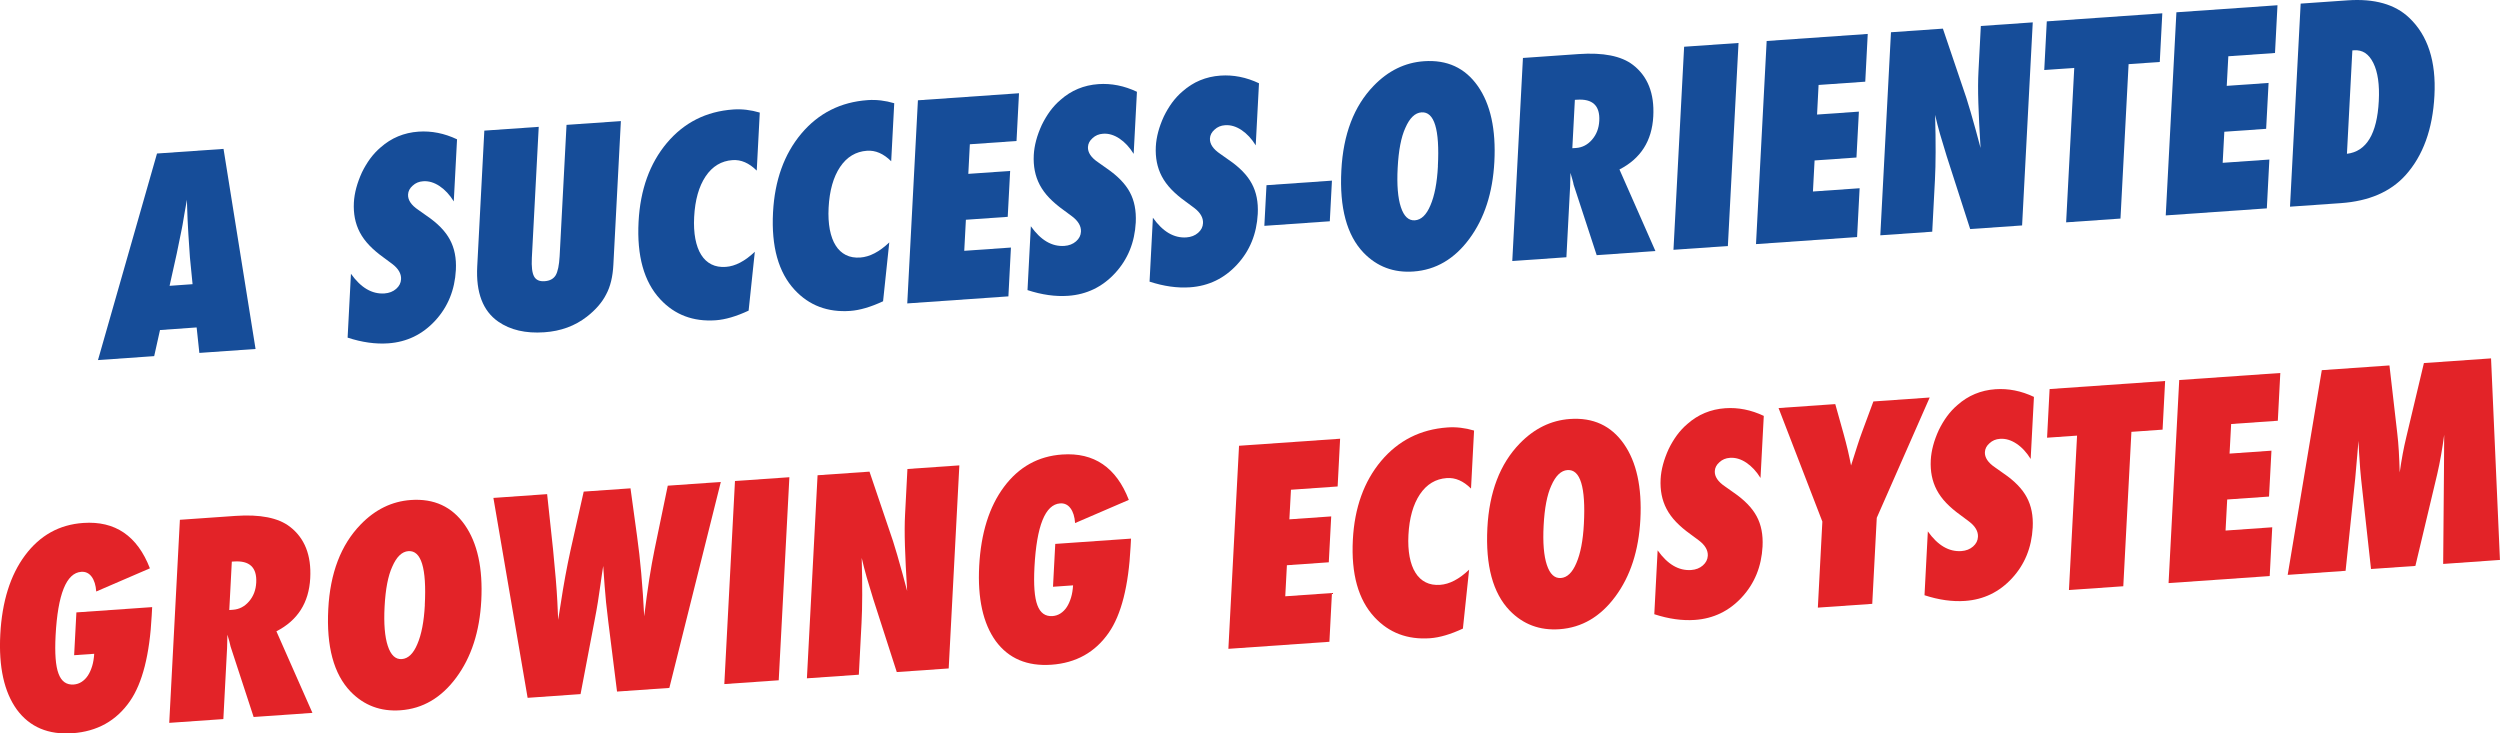 <?xml version="1.0" encoding="UTF-8"?><svg xmlns="http://www.w3.org/2000/svg" viewBox="0 0 443.45 130.1"><g id="a"/><g id="b"><g id="c"><g><path d="M45.33,61.9l-9.97,.7-.48-4.52-6.5,.46-1.03,4.63-9.97,.7L27.85,27.23l11.8-.82,5.68,35.49Zm-11.17-11.47l-.41-4.15s-.03-.22-.06-.62c-.01-.34-.1-1.68-.27-4.03-.02-.26-.04-.62-.06-1.08-.02-.46-.05-1.03-.09-1.73l-.12-3.39c-.05,.33-.11,.7-.19,1.11-.08,.41-.16,.86-.24,1.34-.16,.97-.27,1.65-.34,2.02-.07,.38-.11,.6-.13,.68l-.9,4.41-1.27,5.71,4.07-.29Z" fill="#164d99"/><path d="M61.66,59.87l.59-11.31c1.76,2.48,3.74,3.64,5.95,3.49,.83-.06,1.52-.33,2.07-.81s.84-1.05,.87-1.72c.05-.96-.47-1.87-1.56-2.7l-1.51-1.12c-1.01-.72-1.86-1.45-2.56-2.18-.7-.73-1.26-1.5-1.68-2.3-.42-.8-.71-1.64-.88-2.51-.17-.87-.23-1.8-.18-2.78,.09-1.68,.57-3.46,1.43-5.35,.43-.88,.92-1.7,1.46-2.44,.55-.74,1.16-1.41,1.86-2,1.9-1.68,4.14-2.61,6.71-2.79,2.3-.16,4.58,.29,6.84,1.36l-.58,11.01c-.72-1.17-1.57-2.08-2.53-2.72-.97-.64-1.93-.92-2.9-.85-.74,.05-1.36,.31-1.86,.78-.52,.45-.79,.98-.82,1.57-.05,.96,.55,1.88,1.82,2.73l1.47,1.04c1.96,1.33,3.34,2.75,4.13,4.24,.81,1.49,1.17,3.28,1.06,5.37-.19,3.55-1.41,6.55-3.67,9-2.26,2.45-5.04,3.79-8.32,4.02-2.27,.16-4.67-.18-7.21-1.01Z" fill="#164d99"/><path d="M100.48,22.15l9.65-.67-1.33,25.47c-.11,2.13-.53,3.88-1.27,5.25-.72,1.43-1.87,2.76-3.44,3.98-2.11,1.64-4.63,2.56-7.54,2.76-3.3,.23-6.02-.4-8.17-1.89-2.73-1.9-3.97-5.16-3.73-9.78l1.26-24.1,9.65-.67-1.22,23.23c-.08,1.57,.05,2.67,.39,3.3,.34,.63,.96,.91,1.86,.85,.93-.06,1.58-.41,1.97-1.04,.39-.66,.62-1.8,.71-3.42l1.22-23.26Z" fill="#164d99"/><path d="M133.89,44.66l-1.1,10.44c-2.19,1.02-4.13,1.59-5.83,1.71-3.99,.28-7.28-.96-9.85-3.73-2.88-3.1-4.16-7.68-3.84-13.75,.3-5.68,1.97-10.33,5.02-13.97,3.05-3.62,6.97-5.6,11.76-5.94,1.56-.11,3.13,.08,4.72,.55l-.54,10.29c-1.36-1.35-2.79-1.97-4.3-1.86-1.97,.14-3.56,1.09-4.76,2.87-1.2,1.79-1.88,4.19-2.04,7.21-.08,1.46,0,2.76,.21,3.89,.22,1.13,.56,2.08,1.04,2.83,.47,.76,1.08,1.32,1.81,1.69,.73,.37,1.59,.52,2.56,.45,1.67-.12,3.38-1.01,5.14-2.68Z" fill="#164d99"/><path d="M157.74,43l-1.1,10.44c-2.19,1.02-4.13,1.59-5.83,1.71-3.99,.28-7.28-.96-9.85-3.73-2.88-3.1-4.16-7.68-3.84-13.75,.3-5.68,1.97-10.33,5.02-13.97,3.05-3.62,6.97-5.6,11.76-5.94,1.56-.11,3.13,.08,4.72,.55l-.54,10.29c-1.36-1.35-2.79-1.97-4.3-1.86-1.97,.14-3.56,1.09-4.76,2.87-1.2,1.79-1.88,4.19-2.04,7.21-.08,1.46,0,2.76,.21,3.89,.22,1.13,.56,2.08,1.04,2.83,.47,.76,1.08,1.32,1.81,1.69,.73,.37,1.59,.52,2.56,.45,1.67-.12,3.38-1.01,5.14-2.68Z" fill="#164d99"/><path d="M160.93,53.81l1.89-36.02,17.93-1.25-.44,8.47-8.28,.58-.27,5.25,7.42-.52-.43,8.14-7.42,.52-.29,5.51,8.28-.58-.45,8.66-17.93,1.25Z" fill="#164d99"/><path d="M182.26,51.44l.59-11.31c1.76,2.48,3.74,3.64,5.95,3.49,.83-.06,1.52-.33,2.07-.81s.84-1.05,.87-1.72c.05-.96-.47-1.87-1.56-2.7l-1.51-1.12c-1.01-.72-1.86-1.45-2.56-2.18-.7-.73-1.26-1.5-1.68-2.3-.42-.8-.71-1.64-.88-2.51-.17-.87-.23-1.8-.18-2.78,.09-1.68,.56-3.46,1.43-5.35,.43-.88,.92-1.7,1.46-2.44,.55-.74,1.16-1.41,1.86-2,1.9-1.68,4.14-2.61,6.71-2.79,2.3-.16,4.58,.29,6.84,1.36l-.58,11.01c-.72-1.17-1.57-2.08-2.53-2.72-.97-.64-1.93-.92-2.9-.85-.74,.05-1.36,.31-1.86,.78-.52,.45-.79,.98-.82,1.57-.05,.96,.55,1.88,1.82,2.73l1.47,1.04c1.96,1.34,3.33,2.75,4.13,4.24,.81,1.49,1.16,3.28,1.06,5.37-.19,3.55-1.41,6.55-3.67,9-2.26,2.45-5.04,3.79-8.32,4.02-2.27,.16-4.67-.18-7.21-1.01Z" fill="#164d99"/><path d="M203.91,49.93l.59-11.31c1.76,2.48,3.74,3.64,5.95,3.49,.83-.06,1.52-.33,2.07-.81,.55-.48,.84-1.05,.87-1.72,.05-.96-.47-1.87-1.56-2.7l-1.51-1.12c-1.01-.72-1.86-1.45-2.56-2.18-.7-.73-1.26-1.5-1.68-2.3-.42-.8-.71-1.64-.88-2.51-.17-.87-.23-1.8-.18-2.78,.09-1.68,.56-3.46,1.43-5.35,.43-.88,.92-1.7,1.46-2.44,.55-.74,1.16-1.41,1.86-2,1.9-1.68,4.14-2.61,6.71-2.79,2.3-.16,4.58,.29,6.84,1.36l-.58,11.01c-.72-1.17-1.57-2.08-2.53-2.72-.97-.64-1.93-.92-2.91-.85-.74,.05-1.36,.31-1.86,.78-.52,.45-.79,.98-.82,1.57-.05,.96,.55,1.88,1.82,2.73l1.47,1.04c1.96,1.33,3.34,2.75,4.13,4.24,.81,1.49,1.17,3.28,1.06,5.37-.19,3.55-1.41,6.55-3.68,9-2.26,2.45-5.04,3.79-8.32,4.02-2.27,.16-4.67-.18-7.21-1.01Z" fill="#164d99"/><path d="M235.88,39.25l-11.61,.81,.38-7.21,11.61-.81-.38,7.21Z" fill="#164d99"/><path d="M265.07,28.7c-.29,5.49-1.76,10.04-4.43,13.65-2.65,3.59-5.95,5.53-9.91,5.81-3.52,.25-6.46-.86-8.84-3.31-2.99-3.11-4.31-7.99-3.96-14.65,.33-6.38,2.24-11.37,5.72-14.97,2.58-2.68,5.55-4.13,8.92-4.37,4.12-.29,7.3,1.18,9.56,4.4,2.26,3.22,3.24,7.7,2.94,13.44Zm-10.02,.77c.34-6.52-.63-9.7-2.91-9.54-1.14,.08-2.1,1-2.86,2.76-.75,1.63-1.2,3.99-1.36,7.07-.16,3.03,.03,5.36,.57,6.99,.54,1.63,1.36,2.4,2.47,2.33,1.14-.08,2.06-.96,2.77-2.66,.73-1.69,1.18-4.01,1.33-6.95Z" fill="#164d99"/><path d="M293.65,44.53l-10.43,.73-4.09-12.5c-.03-.21-.1-.5-.2-.85-.1-.35-.22-.77-.36-1.25l-.06,2.37-.66,12.6-9.6,.67,1.89-36.02,9.88-.69c4.35-.3,7.56,.33,9.62,1.91,2.63,2.02,3.84,5.06,3.62,9.14-.23,4.35-2.23,7.49-6,9.42l6.38,14.47Zm-14.74-18.24l.65-.04c1.11-.08,2.06-.57,2.84-1.48,.79-.91,1.21-2.02,1.28-3.34,.14-2.69-1.18-3.94-3.98-3.74l-.35,.02-.45,8.58Z" fill="#164d99"/><path d="M306.49,43.64l-9.65,.67,1.89-36.02,9.65-.67-1.89,36.02Z" fill="#164d99"/><path d="M311.48,43.29l1.89-36.02,17.93-1.25-.44,8.47-8.28,.58-.27,5.25,7.42-.52-.43,8.14-7.43,.52-.29,5.51,8.28-.58-.45,8.66-17.93,1.25Z" fill="#164d99"/><path d="M333.53,41.74l1.89-36.02,9.21-.64,4.17,12.31c.22,.73,.48,1.56,.76,2.5,.28,.94,.59,2.03,.92,3.26l.83,3.1c-.19-3.1-.32-5.76-.39-7.97-.07-2.21-.06-4.07,.02-5.58l.42-8.09,9.21-.64-1.89,36.02-9.21,.64-4.16-12.91c-.43-1.38-.82-2.67-1.17-3.88s-.64-2.36-.89-3.46c.07,2.52,.1,4.72,.09,6.59,0,1.88-.05,3.52-.12,4.94l-.48,9.19-9.21,.64Z" fill="#164d99"/><path d="M376.13,38.77l-9.64,.67,1.44-27.39-5.32,.37,.45-8.63,20.49-1.43-.45,8.63-5.53,.39-1.44,27.39Z" fill="#164d99"/><path d="M384.16,38.2l1.89-36.02,17.93-1.25-.44,8.47-8.28,.58-.28,5.25,7.42-.52-.43,8.14-7.42,.52-.29,5.51,8.28-.58-.45,8.66-17.93,1.25Z" fill="#164d99"/><path d="M406.2,36.66l1.89-36.02,8.33-.58c4.77-.33,8.41,.7,10.92,3.09,3.31,3.13,4.8,7.73,4.48,13.8-.31,5.97-2.03,10.69-5.14,14.14-2.66,2.94-6.48,4.59-11.46,4.94l-9.02,.63Zm10.1-9.38c3.46-.41,5.35-3.54,5.65-9.37,.15-2.88-.17-5.12-.96-6.72-.79-1.62-1.93-2.38-3.43-2.27l-.3,.02-.96,18.34Z" fill="#164d99"/></g><g><path d="M13.53,108.63l13.46-.94-.08,1.49c-.36,6.94-1.65,12-3.86,15.19-2.41,3.48-5.81,5.38-10.19,5.69-4.3,.3-7.59-1.1-9.87-4.19C.73,122.74-.25,118.3,.05,112.54c.31-5.83,1.77-10.51,4.4-14.04,2.63-3.53,6.07-5.45,10.33-5.74,5.64-.39,9.58,2.29,11.81,8.05l-9.52,4.11c-.08-1.13-.35-2-.82-2.63-.47-.63-1.08-.91-1.83-.86-2.65,.18-4.17,3.96-4.56,11.31-.16,3.13,0,5.38,.52,6.75,.51,1.38,1.41,2.02,2.69,1.93,.51-.04,.98-.19,1.41-.47,.43-.28,.8-.65,1.11-1.12,.31-.47,.56-1.04,.76-1.69,.2-.66,.31-1.38,.36-2.17l-3.56,.25,.4-7.58Z" fill="#e32328"/><path d="M55.42,126.45l-10.43,.73-4.09-12.5c-.04-.21-.1-.5-.2-.85-.1-.35-.22-.77-.36-1.25l-.06,2.37-.66,12.6-9.6,.67,1.89-36.02,9.88-.69c4.35-.3,7.56,.33,9.62,1.91,2.63,2.02,3.84,5.06,3.62,9.14-.23,4.35-2.23,7.49-6,9.42l6.39,14.47Zm-14.74-18.24l.65-.05c1.11-.08,2.06-.57,2.84-1.48,.79-.91,1.21-2.02,1.28-3.34,.14-2.69-1.18-3.94-3.98-3.74l-.35,.02-.45,8.58Z" fill="#e32328"/><path d="M85.37,106.53c-.29,5.49-1.76,10.04-4.43,13.65-2.65,3.59-5.95,5.53-9.91,5.81-3.52,.25-6.46-.86-8.84-3.31-2.99-3.11-4.31-7.99-3.96-14.65,.33-6.38,2.24-11.37,5.72-14.97,2.58-2.68,5.56-4.13,8.92-4.37,4.12-.29,7.3,1.18,9.56,4.4,2.26,3.22,3.24,7.7,2.94,13.44Zm-10.02,.77c.34-6.52-.63-9.7-2.91-9.54-1.14,.08-2.1,1-2.86,2.76-.75,1.63-1.2,3.99-1.36,7.07-.16,3.03,.03,5.36,.57,6.99,.54,1.63,1.36,2.4,2.47,2.33,1.14-.08,2.06-.96,2.77-2.66,.73-1.69,1.18-4.01,1.33-6.95Z" fill="#e32328"/><path d="M118.75,122.02l-9.3,.65-1.56-12.46c-.3-2.41-.52-4.5-.64-6.28-.06-.88-.11-1.61-.16-2.2-.05-.58-.08-1.03-.09-1.34-.11,.64-.29,1.84-.53,3.59-.12,.89-.27,1.83-.42,2.82-.16,.99-.34,2.03-.56,3.13l-2.51,13.19-9.39,.66-6.07-35.46,9.53-.67,1.05,9.8c.39,3.91,.65,6.98,.76,9.22l.15,3.27,.45-2.84c.5-3.32,1.08-6.48,1.74-9.49l2.34-10.41,8.3-.58,1.17,8.54c.56,3.97,.98,8.7,1.26,14.16,.3-2.49,.6-4.69,.9-6.62,.3-1.93,.62-3.68,.94-5.25l2.34-11.3,9.41-.66-9.13,36.53Z" fill="#e32328"/><path d="M138.13,120.67l-9.65,.67,1.89-36.02,9.65-.67-1.89,36.02Z" fill="#e32328"/><path d="M143.13,120.32l1.89-36.02,9.21-.64,4.17,12.31c.22,.73,.48,1.56,.76,2.5,.28,.94,.59,2.03,.92,3.26l.83,3.1c-.19-3.1-.32-5.76-.39-7.97-.07-2.21-.06-4.07,.02-5.58l.42-8.09,9.21-.64-1.89,36.02-9.21,.64-4.16-12.91c-.43-1.38-.82-2.67-1.17-3.88-.34-1.21-.64-2.36-.89-3.46,.07,2.52,.1,4.72,.09,6.59,0,1.88-.05,3.52-.12,4.94l-.48,9.19-9.21,.64Z" fill="#e32328"/><path d="M187.16,96.48l13.46-.94-.08,1.49c-.36,6.94-1.65,12-3.86,15.19-2.41,3.48-5.81,5.38-10.18,5.69-4.3,.3-7.59-1.1-9.87-4.19-2.26-3.13-3.24-7.57-2.94-13.32,.31-5.83,1.77-10.51,4.4-14.04,2.63-3.53,6.07-5.45,10.33-5.74,5.64-.39,9.58,2.29,11.81,8.05l-9.53,4.11c-.08-1.13-.35-2-.82-2.63-.47-.63-1.08-.91-1.83-.86-2.65,.19-4.17,3.96-4.56,11.31-.16,3.13,0,5.38,.52,6.75,.51,1.38,1.41,2.02,2.69,1.93,.51-.04,.98-.19,1.41-.47,.43-.28,.8-.65,1.11-1.12,.31-.47,.56-1.04,.76-1.69,.2-.66,.31-1.38,.36-2.17l-3.56,.25,.4-7.58Z" fill="#e32328"/><path d="M217.89,115.09l1.89-36.02,17.93-1.25-.44,8.47-8.28,.58-.28,5.25,7.42-.52-.43,8.14-7.43,.52-.29,5.51,8.28-.58-.45,8.65-17.93,1.25Z" fill="#e32328"/><path d="M260.59,101.06l-1.1,10.44c-2.19,1.02-4.13,1.59-5.83,1.71-3.99,.28-7.28-.96-9.85-3.73-2.88-3.1-4.16-7.68-3.84-13.75,.3-5.68,1.97-10.33,5.02-13.97,3.05-3.62,6.97-5.6,11.76-5.94,1.56-.11,3.13,.08,4.72,.55l-.54,10.29c-1.36-1.35-2.79-1.97-4.3-1.86-1.97,.14-3.56,1.09-4.76,2.87-1.2,1.79-1.88,4.19-2.04,7.21-.08,1.46,0,2.76,.21,3.89,.22,1.13,.56,2.08,1.04,2.83,.47,.76,1.08,1.32,1.81,1.69,.73,.37,1.59,.52,2.56,.45,1.67-.12,3.38-1.01,5.14-2.69Z" fill="#e32328"/><path d="M290.97,92.15c-.29,5.49-1.76,10.04-4.43,13.65-2.65,3.59-5.95,5.53-9.91,5.81-3.52,.25-6.46-.86-8.84-3.31-2.99-3.11-4.3-7.99-3.96-14.64,.33-6.38,2.24-11.37,5.72-14.97,2.58-2.67,5.55-4.13,8.92-4.37,4.12-.29,7.3,1.18,9.56,4.4,2.26,3.22,3.24,7.7,2.94,13.44Zm-10.02,.77c.34-6.52-.63-9.7-2.91-9.54-1.14,.08-2.1,1-2.87,2.76-.75,1.63-1.2,3.99-1.36,7.07-.16,3.03,.03,5.36,.57,6.99,.54,1.63,1.36,2.4,2.47,2.33,1.14-.08,2.06-.97,2.77-2.66,.73-1.69,1.18-4.01,1.33-6.95Z" fill="#e32328"/><path d="M293.44,108.93l.59-11.31c1.76,2.48,3.74,3.64,5.95,3.49,.83-.06,1.52-.33,2.07-.81,.55-.48,.84-1.05,.88-1.72,.05-.96-.47-1.87-1.56-2.7l-1.51-1.12c-1.01-.72-1.86-1.45-2.56-2.18-.7-.73-1.26-1.5-1.68-2.3s-.71-1.64-.88-2.51c-.17-.87-.23-1.8-.18-2.78,.09-1.68,.57-3.46,1.43-5.35,.43-.88,.92-1.7,1.46-2.44,.55-.74,1.16-1.41,1.86-2,1.9-1.68,4.14-2.61,6.71-2.79,2.3-.16,4.58,.29,6.84,1.36l-.58,11.01c-.72-1.17-1.57-2.08-2.53-2.72-.96-.64-1.93-.92-2.9-.85-.74,.05-1.36,.31-1.86,.78-.52,.45-.79,.98-.82,1.57-.05,.96,.55,1.88,1.82,2.73l1.47,1.04c1.96,1.34,3.33,2.75,4.13,4.24,.81,1.49,1.16,3.28,1.05,5.37-.19,3.55-1.41,6.55-3.67,9-2.26,2.45-5.04,3.79-8.32,4.02-2.27,.16-4.67-.18-7.21-1.01Z" fill="#e32328"/><path d="M332.09,107.11l-9.64,.67,.8-15.26-7.77-20.14,10.06-.7,1.46,5.22c.28,1.02,.54,2,.76,2.94,.22,.95,.41,1.85,.58,2.73,.42-1.35,.79-2.51,1.11-3.48,.31-.97,.58-1.76,.81-2.37l2.04-5.51,9.99-.7-9.39,21.34-.8,15.26Z" fill="#e32328"/><path d="M341.37,105.57l.59-11.31c1.76,2.48,3.74,3.64,5.95,3.49,.83-.06,1.52-.33,2.07-.81,.55-.48,.84-1.05,.87-1.72,.05-.96-.47-1.87-1.56-2.7l-1.51-1.13c-1.01-.72-1.86-1.45-2.56-2.18-.7-.73-1.26-1.5-1.68-2.3-.42-.8-.71-1.64-.88-2.51-.17-.87-.23-1.79-.18-2.78,.09-1.68,.56-3.46,1.43-5.35,.43-.88,.92-1.7,1.46-2.44,.55-.74,1.16-1.41,1.86-2,1.9-1.68,4.14-2.61,6.71-2.79,2.3-.16,4.58,.29,6.84,1.36l-.58,11.01c-.72-1.17-1.56-2.08-2.53-2.72-.97-.64-1.93-.92-2.91-.85-.74,.05-1.36,.31-1.86,.78-.52,.45-.79,.98-.82,1.57-.05,.96,.55,1.88,1.82,2.73l1.47,1.04c1.96,1.33,3.34,2.75,4.13,4.24,.81,1.49,1.17,3.28,1.06,5.37-.19,3.55-1.41,6.55-3.67,9-2.26,2.45-5.04,3.79-8.32,4.02-2.27,.16-4.67-.18-7.21-1.01Z" fill="#e32328"/><path d="M376.63,103.99l-9.64,.67,1.44-27.39-5.32,.37,.45-8.63,20.49-1.43-.45,8.63-5.53,.39-1.44,27.39Z" fill="#e32328"/><path d="M384.66,103.43l1.89-36.02,17.93-1.25-.44,8.47-8.28,.58-.28,5.25,7.43-.52-.43,8.14-7.42,.52-.29,5.51,8.28-.58-.45,8.65-17.93,1.25Z" fill="#e32328"/><path d="M443.45,99.32l-10.08,.71,.14-16.37,.04-6.53c-.17,1.27-.36,2.48-.56,3.63-.2,1.15-.43,2.27-.68,3.36l-3.87,16.26-7.87,.55-1.75-15.89c-.11-.92-.23-2.51-.37-4.76-.01-.34-.04-1.04-.1-2.08l-.58,6.66-1.71,16.39-10.27,.72,6.05-36.31,12-.84,1.38,11.99c.12,.98,.21,2.05,.28,3.21,.07,1.16,.12,2.42,.16,3.78,.32-2.3,.71-4.36,1.15-6.19l3.14-13.21,11.91-.83,1.58,35.78Z" fill="#e32328"/></g></g></g></svg>
